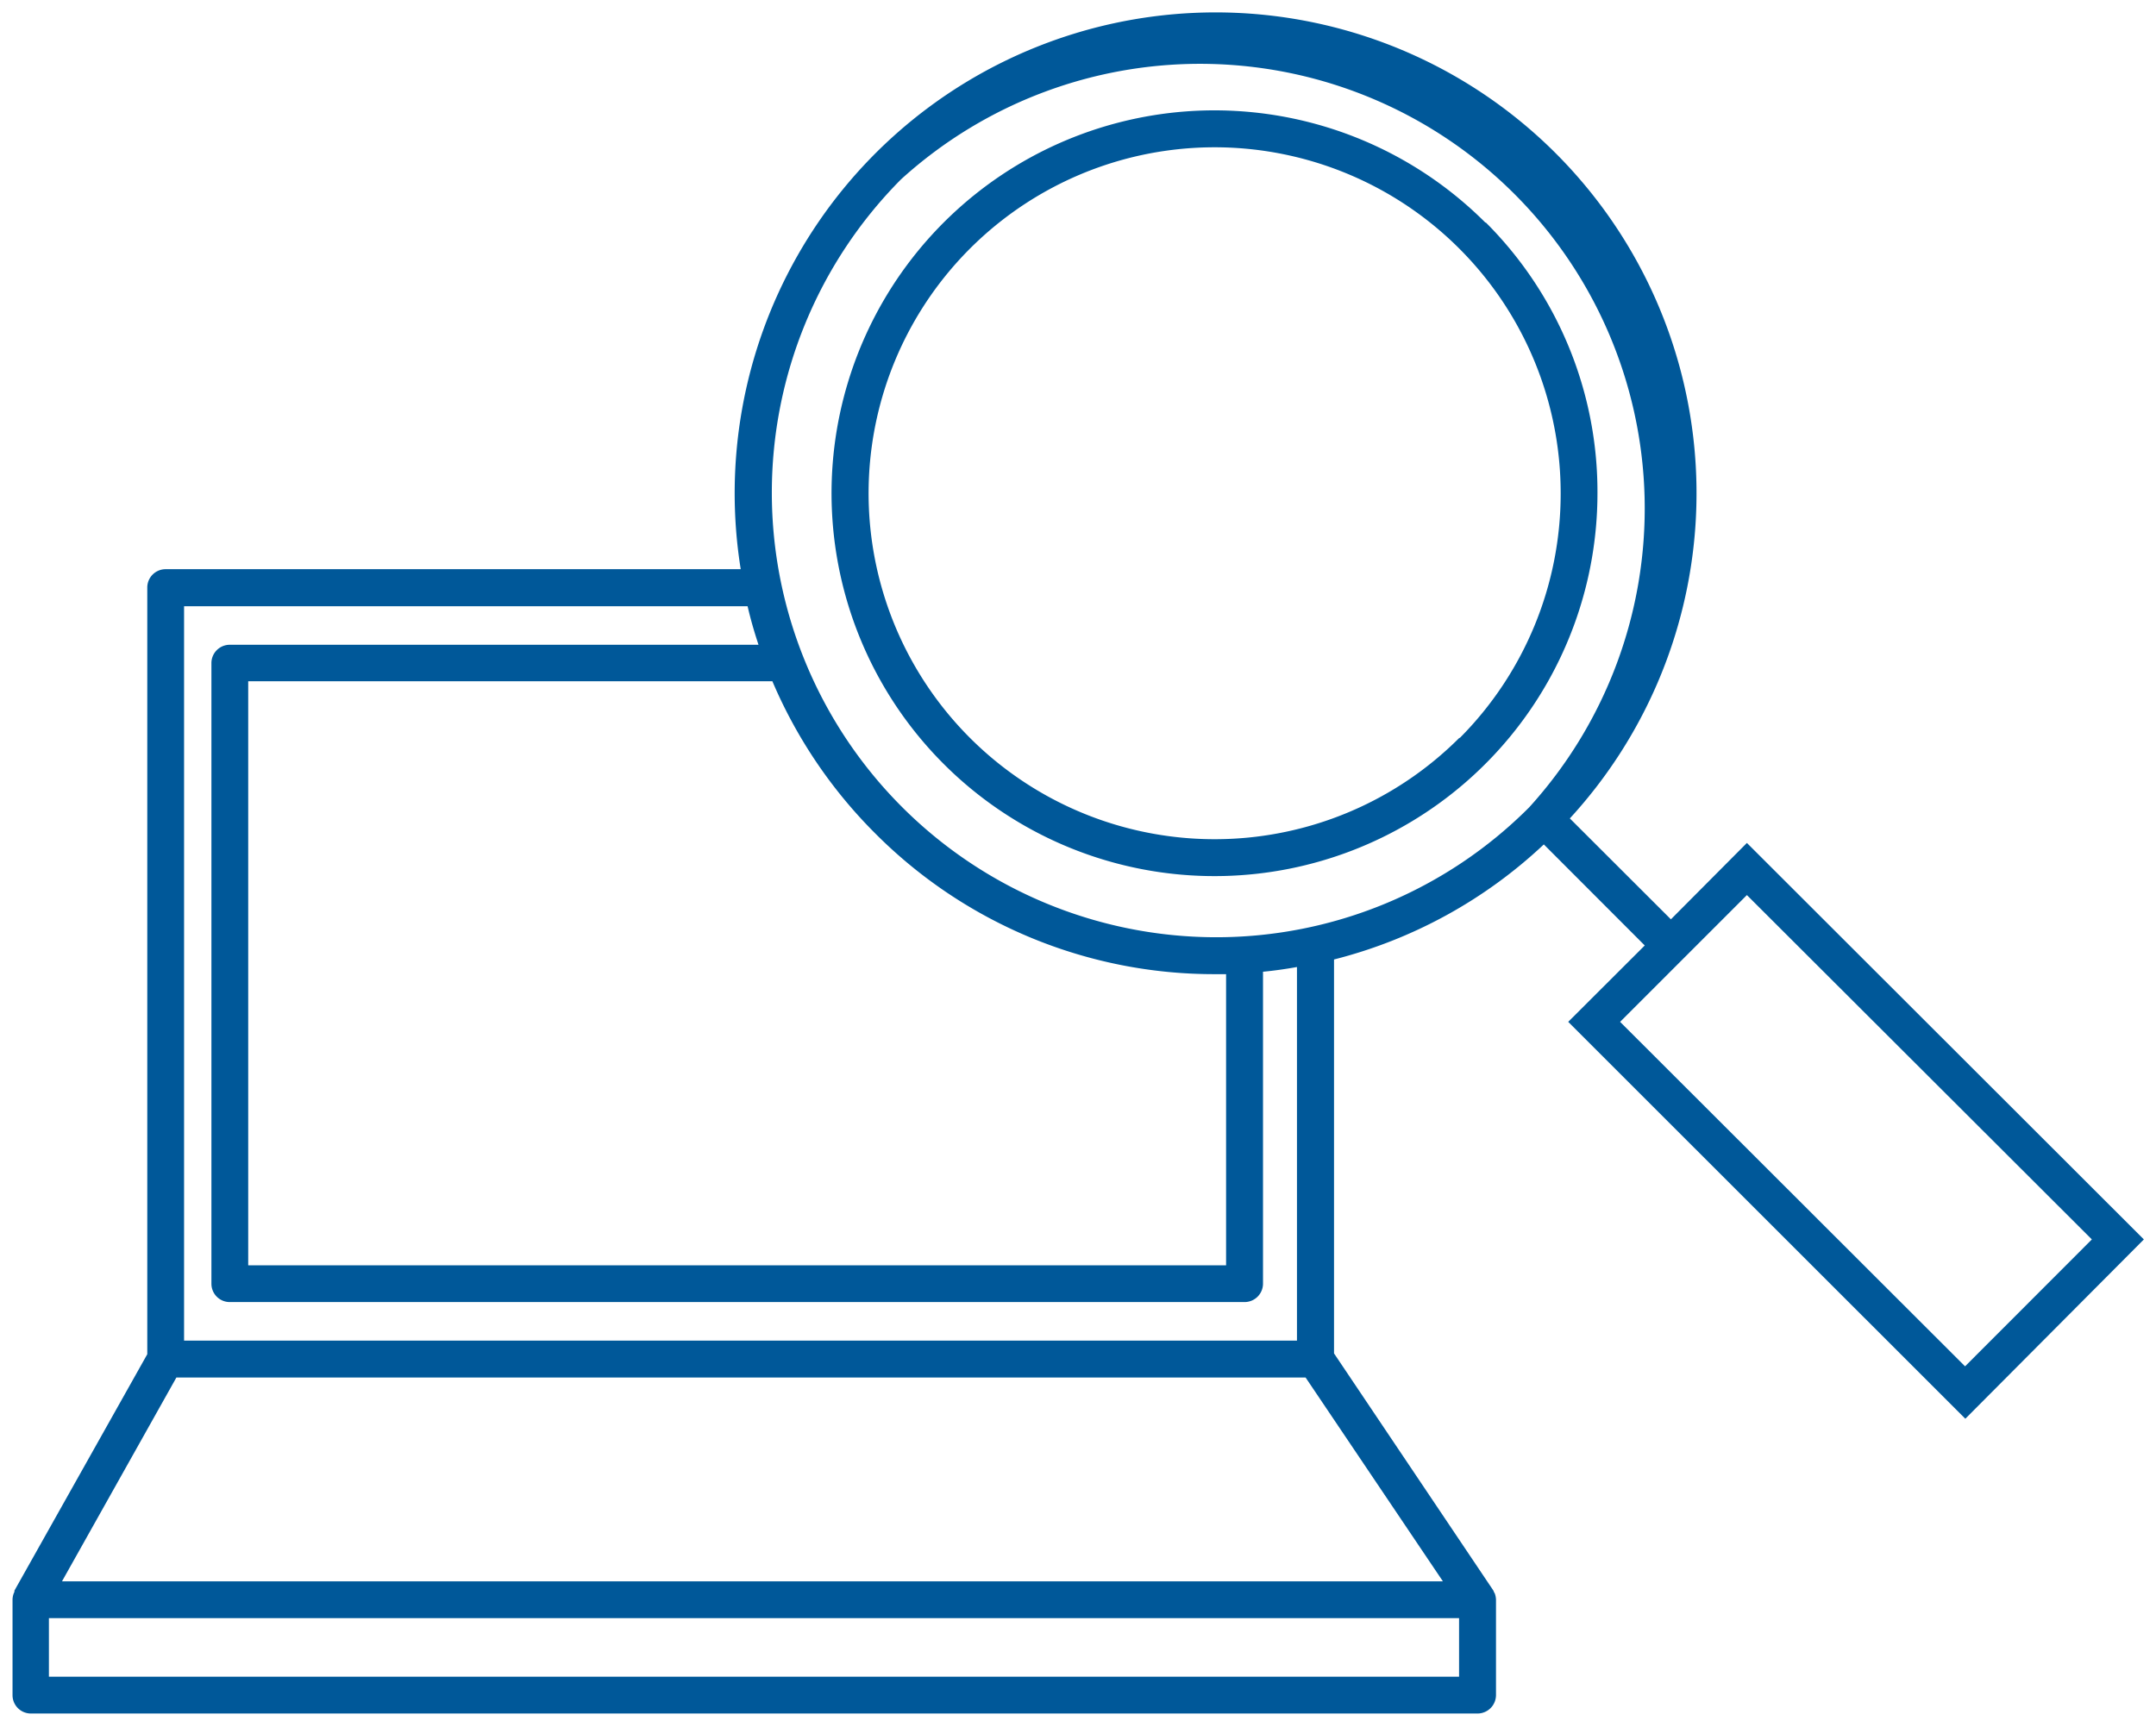 <svg id="77eddc93-917b-4fb8-a3fc-d706498d3750" data-name="Layer 1" xmlns="http://www.w3.org/2000/svg" viewBox="0 0 160 128.22"><defs><style>.fe54ed9a-3fab-4e21-a986-0c49f4257c69{fill:#005899;}</style></defs><title>tt-big</title><path class="fe54ed9a-3fab-4e21-a986-0c49f4257c69" d="M129.64,62.57,124,68.24l-7.5-7.49a35.69,35.69,0,1,0-61.53-18.5H12.29a1.36,1.36,0,0,0-1.36,1.37v56.9L1.07,118.07l0,.09-.05.11a1.44,1.44,0,0,0-.09.45v7.11a1.36,1.36,0,0,0,1.36,1.36H109.65a1.37,1.37,0,0,0,1.37-1.36v-7.09s0,0,0,0a1.5,1.5,0,0,0-.09-.46l-.06-.1a.53.53,0,0,0-.08-.17L99,100.46V71.22a35.42,35.42,0,0,0,15.57-8.54l7.49,7.5-5.68,5.67,29.47,29.46L159.1,92Zm-64.7-.72A35.48,35.48,0,0,0,90.18,72.31l.81,0V93.92H18.42V50.57h38.9A35.69,35.69,0,0,0,64.94,61.85Zm43.34,62.61H3.63v-4.35H108.28ZM4.6,117.38l8.49-15.13h83.8l10.19,15.13ZM96.25,99.51H13.66V45H55.48c.23,1,.5,1.92.81,2.86H17.05a1.36,1.36,0,0,0-1.36,1.37V95.29a1.36,1.36,0,0,0,1.36,1.36H92.36a1.37,1.37,0,0,0,1.37-1.36V72.13c.84-.08,1.68-.2,2.52-.35ZM90.18,69.57A33,33,0,0,1,66.87,13.31a33,33,0,0,1,46.62,46.61A32.79,32.79,0,0,1,90.18,69.57Zm30.05,6.28,9.41-9.41L155.24,92l-9.41,9.42Zm-10-59.33a28.42,28.42,0,1,0,8.32,20.09A28.25,28.25,0,0,0,110.27,16.52Zm-1.93,38.25a25.68,25.68,0,1,1,7.52-18.16A25.71,25.71,0,0,1,108.34,54.77Z"/></svg>
